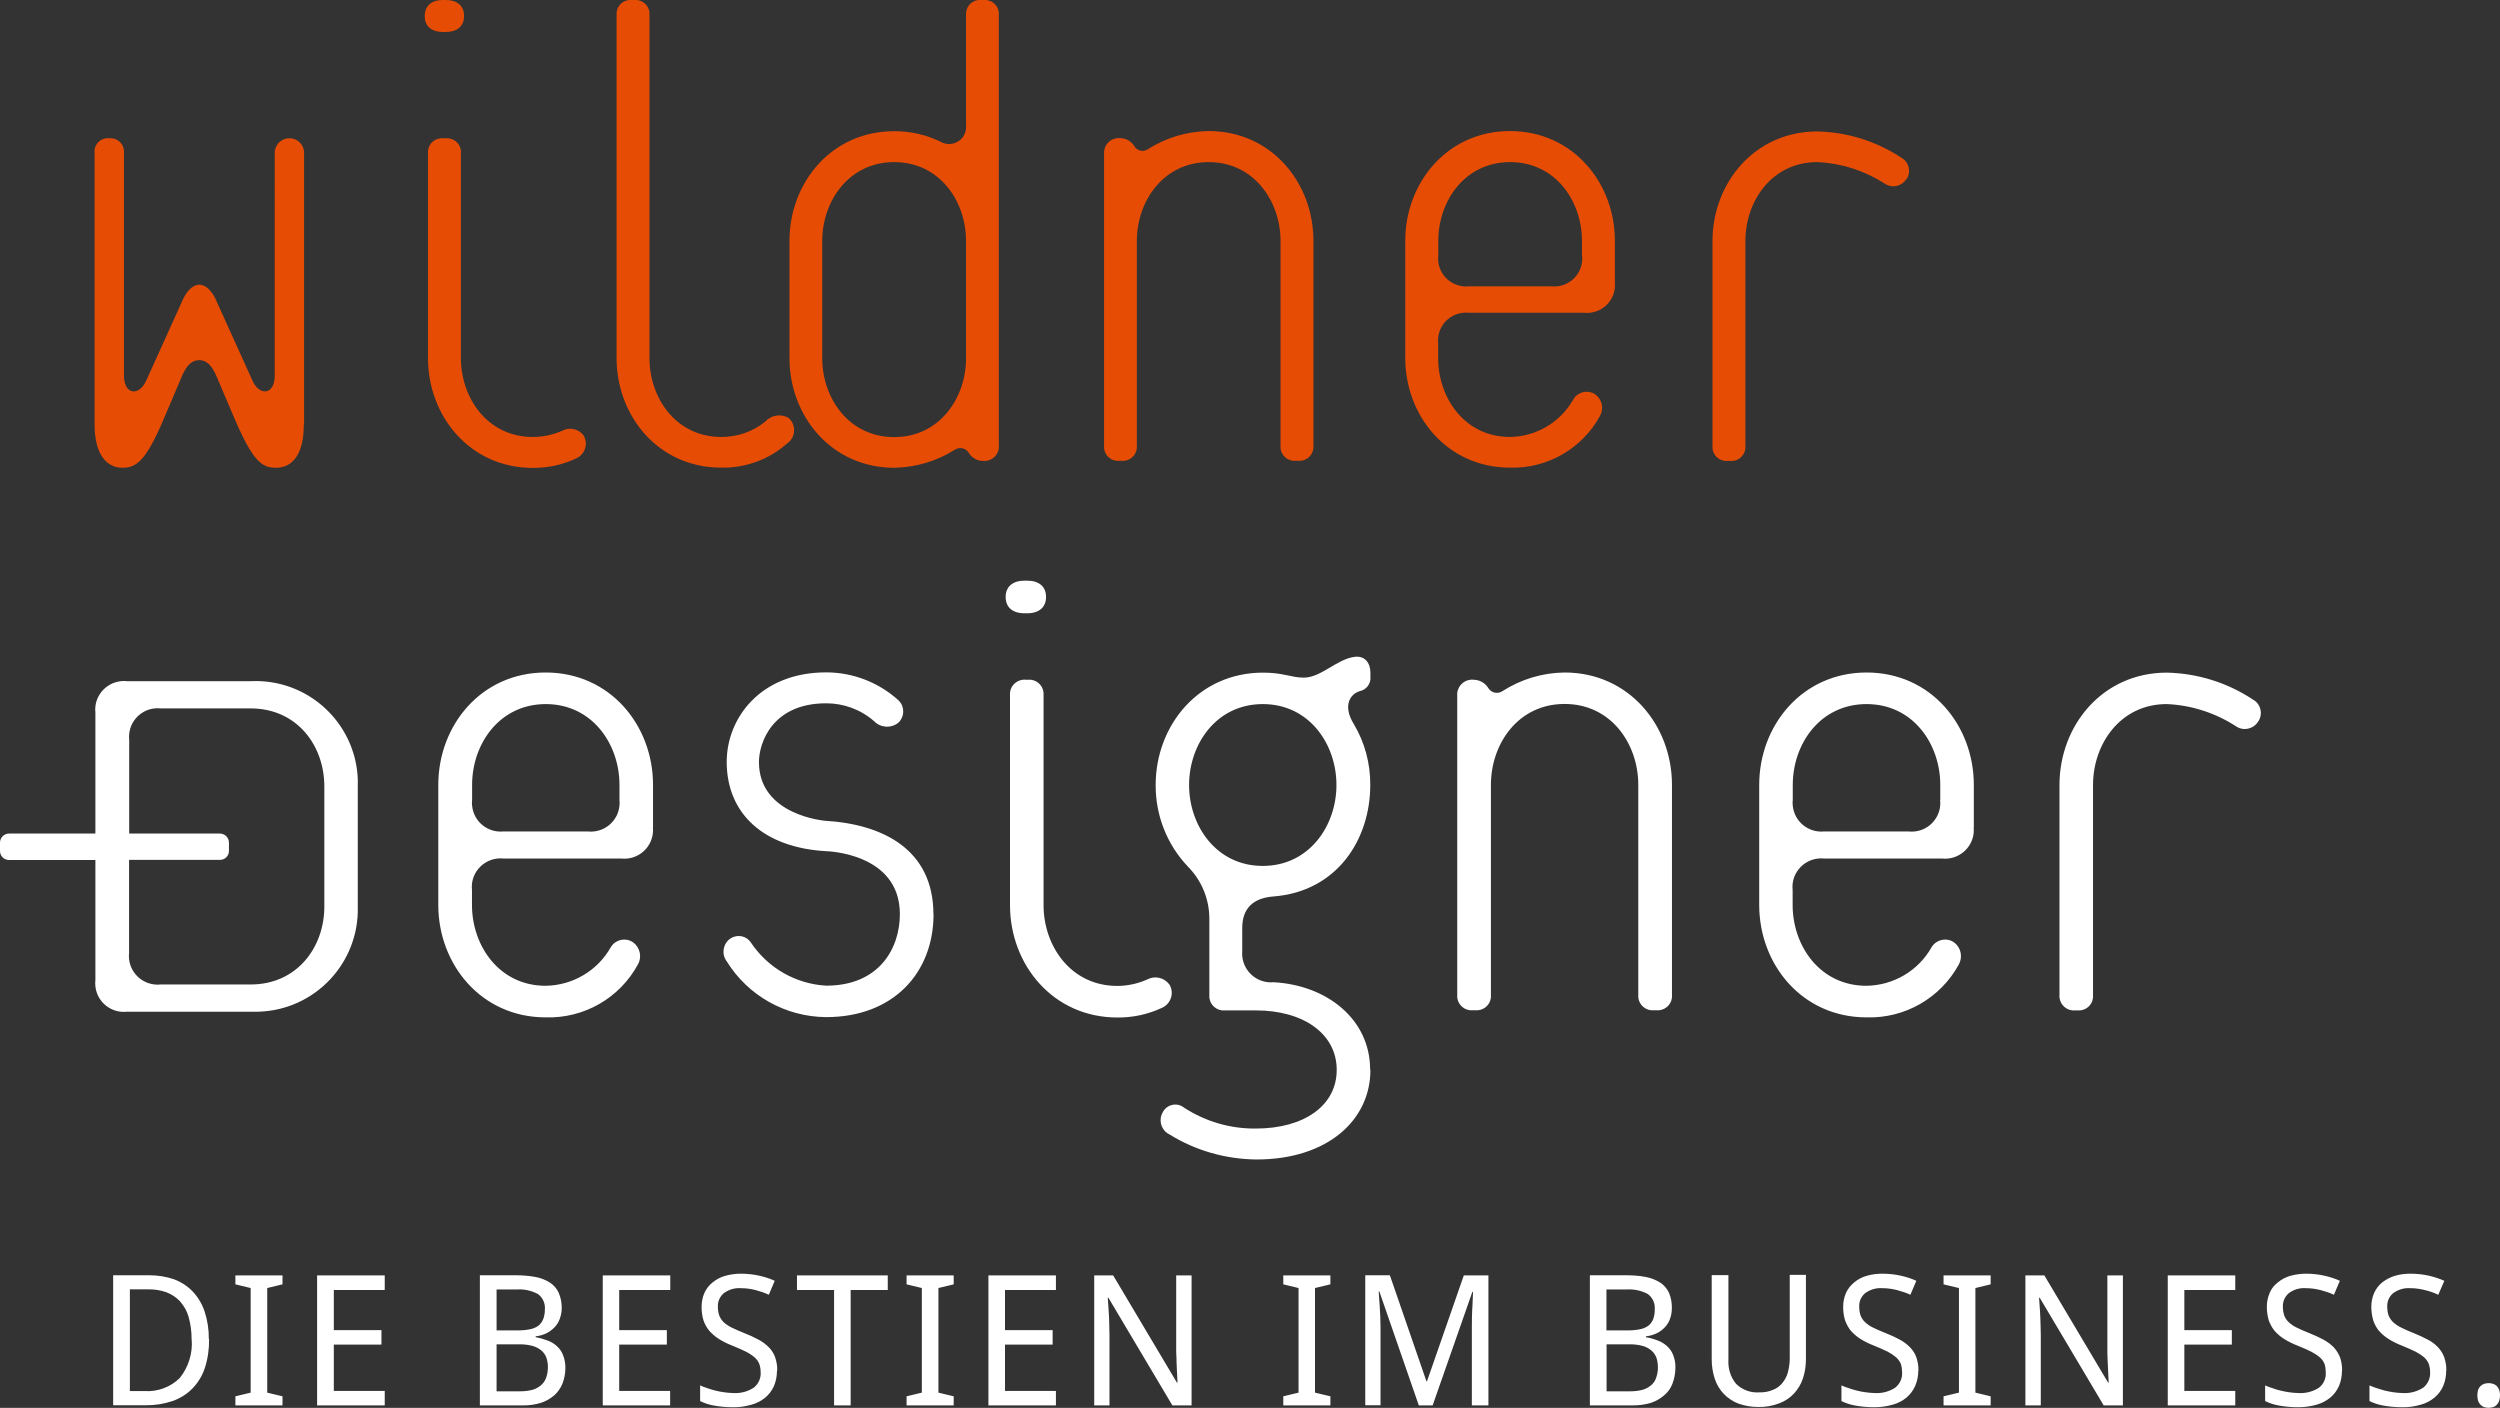 <?xml version="1.0" encoding="UTF-8"?>
<svg xmlns="http://www.w3.org/2000/svg" width="190" height="107" viewBox="0 0 190 107">
  <rect x="0" y="0" width="190" height="107" fill="#333333" stroke="none"/>
  <path d="M144.89,13.59c-.32.55-1.03.73-1.58.41-.02-.01-.04-.03-.06-.04-1.54-.99-3.31-1.56-5.14-1.64-3.45,0-5.46,2.97-5.46,5.99v15.55c.06.58-.36,1.11-.94,1.17-.08,0-.15,0-.23,0h-.16c-.59.06-1.11-.36-1.17-.95,0-.07,0-.15,0-.22v-15.54c0-4.4,3.19-8.33,7.97-8.33,2.29.05,4.51.75,6.42,2.02.54.32.71,1.02.39,1.56,0,.01-.01.02-.02.03M120.23,19.42v-1.11c0-3.02-2.01-5.99-5.46-5.99s-5.46,2.97-5.46,5.99v1.11c-.13,1.17.72,2.21,1.88,2.34.15.02.3.02.45,0h6.27c1.17.12,2.21-.73,2.33-1.89.02-.15.02-.3,0-.45M122.73,21.44c.12,1.17-.73,2.21-1.9,2.33-.15.02-.29.01-.44,0h-8.76c-1.17-.12-2.21.73-2.33,1.89-.02.15-.01.29,0,.44v1.12c0,3.02,2.02,5.99,5.46,5.99,2-.03,3.84-1.12,4.82-2.87.33-.55,1.04-.73,1.59-.41.02.01.03.02.05.03.53.37.7,1.08.38,1.65-1.36,2.49-4,4.01-6.84,3.93-4.77,0-7.96-3.93-7.96-8.33v-8.92c0-4.4,3.19-8.33,7.96-8.33s7.97,3.93,7.97,8.33v3.13ZM99.82,33.85c.06.59-.37,1.11-.95,1.17-.07,0-.15,0-.22,0h-.16c-.58.06-1.11-.37-1.17-.95,0-.07,0-.14,0-.22v-15.54c0-3.02-2.02-5.99-5.46-5.99s-5.46,2.97-5.46,5.99v15.54c.06.58-.36,1.11-.95,1.17-.07,0-.15,0-.22,0h-.16c-.58.06-1.1-.36-1.16-.95,0-.07,0-.15,0-.22V11.67c-.04-.61.42-1.13,1.03-1.17.06,0,.13,0,.19,0,.43,0,.83.22,1.06.58.19.36.64.49.99.3.02-.01.04-.02.06-.04,1.38-.88,2.98-1.36,4.62-1.38,4.77,0,7.96,3.93,7.96,8.33v15.55ZM73.42,27.23v-8.92c0-3.02-2.01-5.99-5.46-5.99s-5.47,2.97-5.47,5.99v8.92c0,3.02,2.02,5.99,5.47,5.99s5.46-2.98,5.46-5.99M75.92,33.86c.04.61-.42,1.13-1.03,1.17-.06,0-.13,0-.19,0-.43,0-.83-.23-1.06-.59-.2-.36-.64-.49-1-.3-.02.01-.04.02-.06.03-1.38.88-2.98,1.35-4.62,1.38-4.77,0-7.96-3.93-7.96-8.33v-8.92c0-4.4,3.18-8.33,7.96-8.33,1.21,0,2.41.26,3.5.79.61.37,1.41.17,1.78-.44.15-.25.21-.54.18-.83V1.17c-.06-.58.36-1.11.94-1.17.07,0,.15,0,.22,0h.16c.58-.06,1.11.36,1.17.94,0,.07,0,.15,0,.23v32.68ZM59.95,31.78c.5.45.54,1.23.09,1.73-.06.06-.12.12-.19.17-1.39,1.24-3.19,1.9-5.04,1.86-4.78,0-7.95-3.93-7.95-8.33V1.17c-.06-.58.36-1.11.94-1.17.07,0,.15,0,.23,0h.16c.58-.06,1.11.36,1.17.95,0,.07,0,.15,0,.22v26.05c0,3.02,2.01,5.99,5.46,5.99,1.22,0,2.4-.4,3.34-1.17.46-.51,1.22-.62,1.8-.26M44.36,33.11c.34.58.14,1.32-.44,1.66-.03.02-.06.03-.09.05-1.04.5-2.19.75-3.34.74-4.77,0-7.96-3.93-7.96-8.33v-15.56c-.06-.58.36-1.1.95-1.16.07,0,.15,0,.22,0h.16c.58-.06,1.11.36,1.17.94,0,.07,0,.15,0,.22v15.55c0,3.02,2.02,5.99,5.46,5.99.77,0,1.53-.16,2.23-.47.56-.31,1.27-.15,1.65.37M35.27,1.22c0,.76-.52,1.21-1.4,1.21h-.19c-.89,0-1.4-.44-1.4-1.21S32.79,0,33.68,0h.19c.89,0,1.4.45,1.4,1.21M23.09,32.26c0,2.33-.9,3.29-2.12,3.29-1.06,0-1.75-.47-3.18-3.82l-1.38-3.24c-.32-.69-.69-1.12-1.27-1.12s-.96.43-1.27,1.12l-1.38,3.24c-1.38,3.29-2.12,3.82-3.18,3.82-1.17,0-2.12-.96-2.12-3.29V11.67c-.08-.56.3-1.08.86-1.16.08-.01.17-.01.25,0,.56-.06,1.06.35,1.12.91,0,.08,0,.17,0,.25v16.87c0,1.49,1.17,1.59,1.7.37l2.81-6.21c.26-.53.69-1.06,1.22-1.06s.96.53,1.22,1.06l2.81,6.21c.53,1.22,1.7,1.12,1.7-.37V11.67c-.03-.62.45-1.14,1.07-1.16.62-.03,1.14.45,1.16,1.07,0,.03,0,.06,0,.09v20.59Z" fill="#e74c05"/>
  <path d="M0,64.04c0-.38.31-.69.69-.69h6.56v-9.19c-.13-1.19.74-2.26,1.94-2.39.15-.02.31-.02.46,0h9.4c4.29-.21,7.94,3.1,8.14,7.39,0,.2.01.4,0,.6v9.14c.12,4.29-3.26,7.87-7.56,7.99-.2,0-.4,0-.59,0h-9.4c-1.19.13-2.27-.74-2.39-1.93-.02-.15-.02-.31,0-.46v-9.14H.69c-.38,0-.69-.3-.69-.68,0,0,0,0,0,0v-.63ZM9.8,63.35h6.91c.38,0,.69.31.69.69v.63c0,.38-.3.68-.68.68,0,0,0,0,0,0h-6.91v7.08c-.13,1.19.74,2.26,1.93,2.39.15.02.31.02.47,0h6.84c3.53,0,5.6-2.83,5.6-5.92v-9.13c0-3.1-2.07-5.93-5.6-5.93h-6.84c-1.19-.13-2.27.74-2.39,1.93-.02.15-.02.31,0,.46v7.12ZM47.08,60.8c.12,1.2-.75,2.27-1.95,2.39-.15.02-.3.02-.45,0h-6.41c-1.2.12-2.27-.75-2.39-1.95-.02-.15-.02-.3,0-.45v-1.14c0-3.1,2.07-6.14,5.6-6.14s5.6,3.04,5.6,6.14v1.14ZM49.63,62.86v-3.21c0-4.52-3.26-8.54-8.16-8.54s-8.16,4.02-8.16,8.54v9.13c0,4.52,3.27,8.54,8.16,8.54,2.91.09,5.62-1.46,7.01-4.02.33-.58.16-1.31-.38-1.69-.54-.37-1.28-.22-1.64.32-.01.02-.03.04-.04.06-1.01,1.79-2.9,2.9-4.95,2.93-3.53,0-5.6-3.04-5.6-6.14v-1.14c-.13-1.19.74-2.26,1.93-2.39.15-.02.31-.02.46,0h8.97c1.2.12,2.27-.75,2.39-1.95.02-.15.01-.3,0-.45M70.94,69.49c0-4.94-3.86-6.85-8.21-7.11,0,0-5.05-.39-5.05-4.46,0-1.48,1.03-4.47,5.11-4.47,1.34,0,2.64.48,3.64,1.36.49.51,1.3.56,1.85.11.47-.44.49-1.18.05-1.65-.01-.02-.03-.03-.05-.05-1.5-1.36-3.46-2.12-5.49-2.12-5,0-7.56,3.48-7.56,6.8,0,3.91,2.77,6.52,7.56,6.79,0,0,5.6.11,5.6,4.78,0,2.62-1.58,5.44-5.6,5.44-2.31-.13-4.42-1.34-5.71-3.26-.33-.52-1.02-.67-1.54-.34-.03.02-.06.04-.09.06-.52.41-.62,1.16-.22,1.69,1.62,2.62,4.48,4.22,7.56,4.24,5.11,0,8.16-3.37,8.16-7.83M88.87,74.82c-.39-.53-1.11-.69-1.68-.38-.72.32-1.5.49-2.28.49-3.53,0-5.6-3.04-5.6-6.14v-15.93c.06-.6-.37-1.13-.96-1.2-.08,0-.15,0-.23,0h-.16c-.6-.06-1.14.38-1.2.98,0,.07,0,.15,0,.22v15.93c0,4.52,3.26,8.54,8.16,8.54,1.18.01,2.35-.24,3.42-.75.62-.29.89-1.04.59-1.66-.01-.03-.03-.06-.05-.09M79.5,45.37c0-.78-.52-1.24-1.44-1.24h-.19c-.91,0-1.44.46-1.44,1.24s.52,1.24,1.44,1.24h.19c.91,0,1.44-.46,1.44-1.24M101.57,59.66c0,3.1-2.07,6.15-5.6,6.15s-5.6-3.05-5.6-6.15,2.07-6.15,5.6-6.15,5.6,3.04,5.6,6.15M104.13,81.29c0-3.81-3.26-6.42-7.34-6.64-1.21.11-2.28-.79-2.38-2-.01-.13-.01-.26,0-.39v-1.74c0-1.52.87-2.28,2.39-2.39,4.79-.38,7.34-4.29,7.34-8.48.01-1.63-.42-3.23-1.25-4.62-.87-1.41-.27-2.28.44-2.5.53-.1.89-.6.82-1.14v-.27c0-.76-.44-1.3-1.2-1.2-1.35.17-2.55,1.58-3.86,1.58-.98,0-1.52-.38-3.1-.38-4.9,0-8.16,4.02-8.16,8.54-.01,2.31.86,4.53,2.45,6.2,1.05,1.06,1.63,2.48,1.63,3.97v5.76c-.06.6.37,1.13.96,1.2.08,0,.15,0,.23,0h2.34c3.64,0,6.15,1.79,6.15,4.52s-2.5,4.46-6.15,4.46c-1.93.02-3.82-.53-5.44-1.58-.45-.38-1.13-.31-1.5.14-.05.06-.09.12-.12.19-.34.55-.17,1.28.38,1.63.03.02.07.04.11.06,1.99,1.24,4.29,1.89,6.63,1.91,5.39,0,8.65-2.99,8.65-6.8M127.07,75.58v-15.93c0-4.52-3.27-8.54-8.16-8.54-1.68.02-3.31.51-4.73,1.42-.35.23-.82.14-1.05-.21-.01-.02-.03-.04-.04-.06-.24-.37-.65-.59-1.09-.6-.62-.07-1.18.38-1.25,1.01,0,.06,0,.13,0,.19v22.72c-.06.6.37,1.13.97,1.2.08,0,.15,0,.23,0h.16c.6.06,1.14-.37,1.2-.97,0-.07,0-.15,0-.23v-15.93c0-3.11,2.06-6.15,5.6-6.15s5.6,3.04,5.6,6.15v15.93c-.06.6.37,1.13.97,1.2.08,0,.15,0,.23,0h.16c.6.06,1.14-.37,1.2-.97,0-.07,0-.15,0-.22M147.45,60.8c.13,1.19-.74,2.27-1.93,2.39-.15.02-.31.02-.46,0h-6.42c-1.2.12-2.27-.75-2.39-1.95-.02-.15-.02-.3,0-.45v-1.14c0-3.1,2.07-6.14,5.61-6.14s5.6,3.04,5.6,6.14v1.14ZM150.01,62.86v-3.21c0-4.52-3.26-8.54-8.15-8.54s-8.16,4.02-8.16,8.54v9.13c0,4.52,3.26,8.54,8.16,8.54,2.91.09,5.62-1.47,7.01-4.02.32-.58.16-1.31-.38-1.69-.54-.37-1.28-.22-1.65.32-.01.02-.02.04-.04.06-1.01,1.79-2.89,2.9-4.95,2.93-3.54,0-5.61-3.04-5.61-6.14v-1.14c-.13-1.19.74-2.26,1.93-2.39.15-.02.31-.02.46,0h8.98c1.2.12,2.27-.76,2.39-1.95.01-.15.01-.3,0-.44M171.64,54.81c.35-.54.19-1.27-.36-1.61,0,0-.02,0-.02-.01-1.95-1.3-4.23-2.02-6.58-2.07-4.89,0-8.16,4.02-8.16,8.54v15.93c-.06.6.38,1.14.98,1.2.07,0,.15,0,.22,0h.16c.6.06,1.13-.37,1.19-.97,0-.08,0-.15,0-.23v-15.93c0-3.11,2.07-6.15,5.6-6.15,1.88.08,3.7.67,5.27,1.69.54.37,1.28.23,1.65-.32.01-.02.03-.04.04-.06M14.56,101.81c.01-.58-.07-1.15-.22-1.71-.12-.44-.35-.84-.65-1.19-.29-.31-.65-.55-1.05-.7-.45-.16-.93-.23-1.41-.22h-1.36v7.73h1.1c1,.07,1.98-.29,2.69-.99.66-.82.99-1.87.91-2.92M15.89,101.77c.01.74-.09,1.48-.32,2.19-.19.59-.52,1.13-.95,1.57-.42.43-.94.75-1.51.95-.66.22-1.34.33-2.04.32h-2.47v-9.88h2.75c.63,0,1.27.1,1.86.3.54.2,1.03.51,1.43.93.41.43.72.95.91,1.52.22.68.33,1.38.32,2.1M21.47,106.81h-3.58v-.69l1.16-.28v-7.95l-1.16-.28v-.68h3.58v.68l-1.16.28v7.95l1.16.28v.69ZM29.24,106.81h-5.14v-9.88h5.14v1.11h-3.87v3.05h3.62v1.1h-3.62v3.52h3.87v1.11ZM37.74,102.17v3.57h1.79c.34,0,.68-.04,1-.13.24-.08.46-.21.64-.38.17-.16.29-.36.36-.59.08-.24.11-.5.11-.75,0-.24-.04-.48-.11-.7-.08-.21-.2-.39-.37-.54-.2-.17-.43-.29-.68-.36-.34-.09-.69-.13-1.04-.12h-1.71ZM37.74,101.11h1.65c.32,0,.64-.03.95-.1.23-.05.44-.15.62-.29.15-.14.27-.31.34-.51.08-.23.11-.46.11-.7.04-.45-.16-.89-.52-1.16-.5-.27-1.07-.39-1.64-.35h-1.51v3.11ZM36.48,96.92h2.7c.51,0,1.02.04,1.52.13.39.07.76.22,1.1.43.29.19.52.46.66.77.16.37.24.77.23,1.17,0,.27-.05.53-.14.79-.08.24-.21.45-.38.64-.18.19-.39.35-.62.47-.27.13-.55.21-.84.24v.07c.3.05.59.13.88.24.26.09.51.24.72.42.21.19.37.42.47.67.13.31.19.65.19.98,0,.41-.07.82-.22,1.21-.14.34-.35.65-.63.9-.3.25-.64.45-1.02.57-.44.13-.89.2-1.35.19h-3.28v-9.88ZM50.94,106.81h-5.13v-9.88h5.13v1.11h-3.88v3.05h3.62v1.1h-3.62v3.52h3.87v1.11ZM59.05,104.17c0,.4-.07.8-.23,1.17-.15.34-.38.64-.66.88-.31.25-.67.44-1.06.54-.45.13-.93.2-1.4.19-.47,0-.94-.04-1.4-.12-.38-.06-.75-.18-1.09-.35v-1.19c.15.07.33.14.52.2.2.07.41.14.62.19.22.06.45.1.67.13.23.04.45.05.68.06.56.04,1.12-.1,1.59-.41.35-.28.55-.71.52-1.16,0-.21-.03-.43-.1-.63-.07-.19-.19-.36-.35-.5-.2-.17-.42-.32-.66-.44-.28-.14-.62-.29-1.04-.46-.36-.14-.71-.31-1.04-.52-.27-.17-.52-.39-.73-.63-.19-.24-.34-.51-.43-.79-.1-.33-.14-.67-.14-1.01,0-.37.07-.73.22-1.07.14-.31.35-.57.61-.78.28-.23.59-.4.94-.5.39-.11.79-.17,1.2-.17.49,0,.97.05,1.45.16.39.09.77.21,1.14.38l-.45,1.06c-.32-.15-.65-.26-.99-.35-.38-.1-.76-.15-1.15-.15-.46-.03-.91.11-1.28.38-.3.26-.47.63-.45,1.03,0,.23.03.45.1.66.07.19.19.36.33.51.19.17.4.31.63.42.26.13.58.27.96.42.37.14.73.31,1.08.5.29.15.55.35.78.58.21.21.37.47.47.75.11.32.17.67.16,1.01M64.65,106.81h-1.26v-8.77h-2.82v-1.11h6.9v1.11h-2.82v8.77ZM72.48,106.81h-3.58v-.69l1.16-.28v-7.95l-1.16-.28v-.68h3.58v.68l-1.16.28v7.95l1.16.28v.69ZM80.25,106.81h-5.13v-9.88h5.13v1.11h-3.87v3.05h3.62v1.1h-3.62v3.52h3.87v1.11ZM90.55,106.81h-1.45l-4.86-8.18h-.05c.03.35.05.69.07,1.03.02.3.04.61.04.92s.02.61.02.87v5.36h-1.16v-9.88h1.44l4.84,8.14h.05c-.01-.35-.03-.68-.05-1.02,0-.15-.01-.28-.02-.44s0-.3-.01-.45-.02-.3-.02-.43,0-.27,0-.39v-5.41h1.17v9.88ZM101.11,106.81h-3.58v-.69l1.16-.28v-7.95l-1.16-.28v-.68h3.58v.68l-1.17.28v7.95l1.17.28v.69ZM107.83,106.81l-3-8.66h-.05c.02.33.05.66.07.99.01.29.04.58.05.9s.02.6.02.85v5.91h-1.16v-9.88h1.87l2.78,8.06h.04l2.8-8.05h1.87v9.88h-1.26v-6c0-.24,0-.5.01-.81s.02-.59.04-.85c.01-.33.03-.65.04-.97h-.05l-3.02,8.63h-1.03ZM122.1,102.17v3.57h1.8c.33,0,.67-.04.99-.13.24-.08.47-.21.65-.38.17-.16.29-.36.35-.59.08-.24.12-.5.11-.75,0-.24-.04-.48-.11-.7-.08-.21-.2-.39-.37-.54-.19-.17-.43-.29-.67-.36-.34-.09-.69-.13-1.04-.12h-1.72ZM122.1,101.11h1.65c.32,0,.64-.03.95-.1.23-.05.44-.15.62-.29.15-.14.27-.31.34-.51.07-.23.11-.46.1-.7.04-.45-.16-.89-.52-1.16-.5-.27-1.07-.39-1.64-.35h-1.51v3.11ZM120.85,96.92h2.7c.51,0,1.02.03,1.53.13.39.07.76.22,1.1.43.29.19.52.46.66.77.16.37.23.77.22,1.17,0,.27-.04.53-.13.79-.08.24-.21.45-.38.64-.17.19-.38.35-.62.47-.27.13-.55.21-.84.24v.07c.3.05.6.13.88.24.26.09.5.24.71.42.21.19.37.41.47.67.13.31.19.65.18.98,0,.41-.07.82-.22,1.21-.13.35-.35.66-.64.9-.29.25-.64.45-1.01.57-.44.13-.89.19-1.35.19h-3.28v-9.88ZM137.25,96.91v6.41c0,.48-.07.96-.22,1.42-.14.43-.37.82-.67,1.15-.31.34-.7.6-1.13.76-.51.2-1.05.29-1.59.28-.52,0-1.04-.08-1.53-.26-.42-.16-.8-.42-1.11-.74-.31-.33-.54-.72-.68-1.15-.16-.48-.23-.99-.23-1.5v-6.37h1.27v6.43c-.04.66.16,1.32.58,1.83.47.46,1.11.7,1.77.65.35.01.71-.05,1.03-.19.28-.1.52-.28.71-.51.19-.23.34-.5.42-.79.09-.33.14-.66.15-1v-6.44h1.25ZM145.79,104.17c0,.4-.08.8-.24,1.17-.15.34-.38.64-.66.88-.31.25-.67.44-1.06.54-.45.13-.92.19-1.39.19-.47,0-.94-.04-1.4-.12-.38-.06-.75-.18-1.09-.35v-1.19c.15.07.33.14.53.2.2.07.41.14.62.19.22.06.45.1.67.13.23.04.46.05.68.06.56.04,1.12-.1,1.59-.41.35-.28.55-.71.52-1.16,0-.21-.03-.43-.09-.63-.08-.19-.2-.36-.35-.5-.2-.17-.42-.32-.65-.44-.28-.14-.63-.29-1.04-.46-.36-.14-.72-.31-1.05-.52-.27-.17-.52-.39-.73-.63-.19-.24-.33-.51-.43-.79-.1-.33-.14-.67-.14-1.01,0-.37.07-.73.22-1.07.14-.3.35-.57.61-.78.27-.23.59-.4.93-.5.39-.12.8-.17,1.21-.17.49,0,.97.05,1.45.16.39.09.77.21,1.14.38l-.45,1.06c-.32-.15-.66-.26-1-.35-.38-.1-.77-.15-1.16-.15-.46-.03-.91.11-1.28.38-.3.25-.47.63-.45,1.03,0,.23.03.45.1.66.07.19.19.37.34.51.18.17.39.32.62.42.26.13.58.27.96.42.37.14.73.31,1.08.5.28.15.54.35.77.58.21.22.37.47.47.75.11.32.17.67.16,1.01M151.29,106.81h-3.58v-.69l1.17-.28v-7.95l-1.17-.28v-.68h3.58v.68l-1.16.28v7.95l1.16.28v.69ZM161.33,106.81h-1.45l-4.86-8.18h-.05c.02.35.05.69.07,1.03.01.3.04.61.04.92s.02.61.02.87v5.36h-1.17v-9.88h1.44l4.84,8.14h.05c-.01-.35-.03-.68-.05-1.02,0-.15-.01-.28-.02-.44s-.01-.3-.02-.45-.01-.3-.01-.43v-5.8h1.18v9.88ZM169.88,106.81h-5.13v-9.88h5.13v1.11h-3.87v3.05h3.61v1.1h-3.61v3.52h3.87v1.11ZM177.99,104.17c0,.4-.07.8-.23,1.17-.15.34-.37.64-.66.88-.31.25-.67.44-1.05.54-.46.13-.93.19-1.4.19-.47,0-.94-.04-1.4-.12-.38-.06-.75-.18-1.1-.35v-1.19c.15.07.34.14.53.2.2.08.41.14.62.19.22.05.44.1.66.13.23.04.46.05.69.06.56.04,1.13-.1,1.6-.41.35-.28.54-.71.51-1.16,0-.21-.03-.43-.09-.63-.08-.19-.19-.36-.35-.5-.2-.17-.43-.32-.66-.44-.27-.14-.62-.29-1.04-.46-.36-.14-.71-.31-1.04-.52-.28-.17-.52-.39-.73-.63-.19-.24-.33-.51-.43-.79-.09-.33-.14-.67-.14-1.01,0-.37.07-.73.22-1.07.13-.31.34-.58.61-.78.27-.23.59-.4.93-.5.39-.11.79-.17,1.2-.17.49,0,.97.05,1.45.16.39.09.77.21,1.14.38l-.45,1.06c-.32-.15-.66-.26-1-.35-.38-.1-.77-.15-1.16-.15-.46-.03-.91.11-1.27.38-.3.26-.47.63-.45,1.03,0,.23.03.45.1.66.07.2.19.37.34.51.18.17.39.32.62.42.26.13.57.27.96.42.37.15.73.31,1.08.5.28.16.55.35.77.58.2.22.36.47.47.75.11.32.17.67.16,1.01M185.91,104.17c0,.4-.07.8-.23,1.17-.15.34-.37.64-.66.88-.31.25-.67.44-1.05.54-.45.13-.92.2-1.4.19-.47,0-.94-.04-1.4-.12-.38-.06-.75-.18-1.09-.35v-1.19c.16.07.33.14.52.2s.4.13.62.19c.22.05.45.1.67.13.23.04.46.05.68.06.56.04,1.12-.1,1.6-.41.35-.28.54-.71.52-1.16,0-.21-.03-.43-.1-.63-.07-.19-.19-.36-.34-.5-.2-.17-.43-.32-.66-.44-.28-.14-.62-.29-1.04-.46-.36-.14-.71-.31-1.04-.52-.27-.17-.52-.39-.73-.63-.19-.24-.33-.51-.42-.79-.09-.33-.14-.67-.14-1.01,0-.37.07-.73.22-1.07.14-.3.34-.57.6-.78.28-.22.6-.39.94-.5.39-.12.8-.17,1.21-.17.49,0,.97.05,1.44.16.39.09.77.22,1.14.38l-.46,1.06c-.32-.15-.65-.27-1-.35-.38-.1-.76-.15-1.15-.15-.46-.03-.91.11-1.28.38-.3.25-.47.63-.45,1.03,0,.23.03.45.1.66.08.19.19.36.34.51.19.17.4.31.63.42.26.13.57.27.95.42.37.15.73.31,1.08.5.29.15.55.35.77.58.2.22.36.47.46.75.11.32.17.67.16,1.01M188.28,106.05c0-.15.02-.3.06-.44.05-.11.11-.2.19-.28.08-.07.17-.13.27-.16.22-.07.45-.07.67,0,.1.03.2.09.28.16.08.08.13.18.18.28.1.28.1.59,0,.87-.04.11-.1.21-.18.29-.08.08-.17.14-.28.17-.22.07-.45.07-.67,0-.1-.03-.19-.09-.27-.17-.08-.08-.15-.18-.19-.29-.04-.14-.06-.29-.06-.44" fill="#fff"/>
</svg>